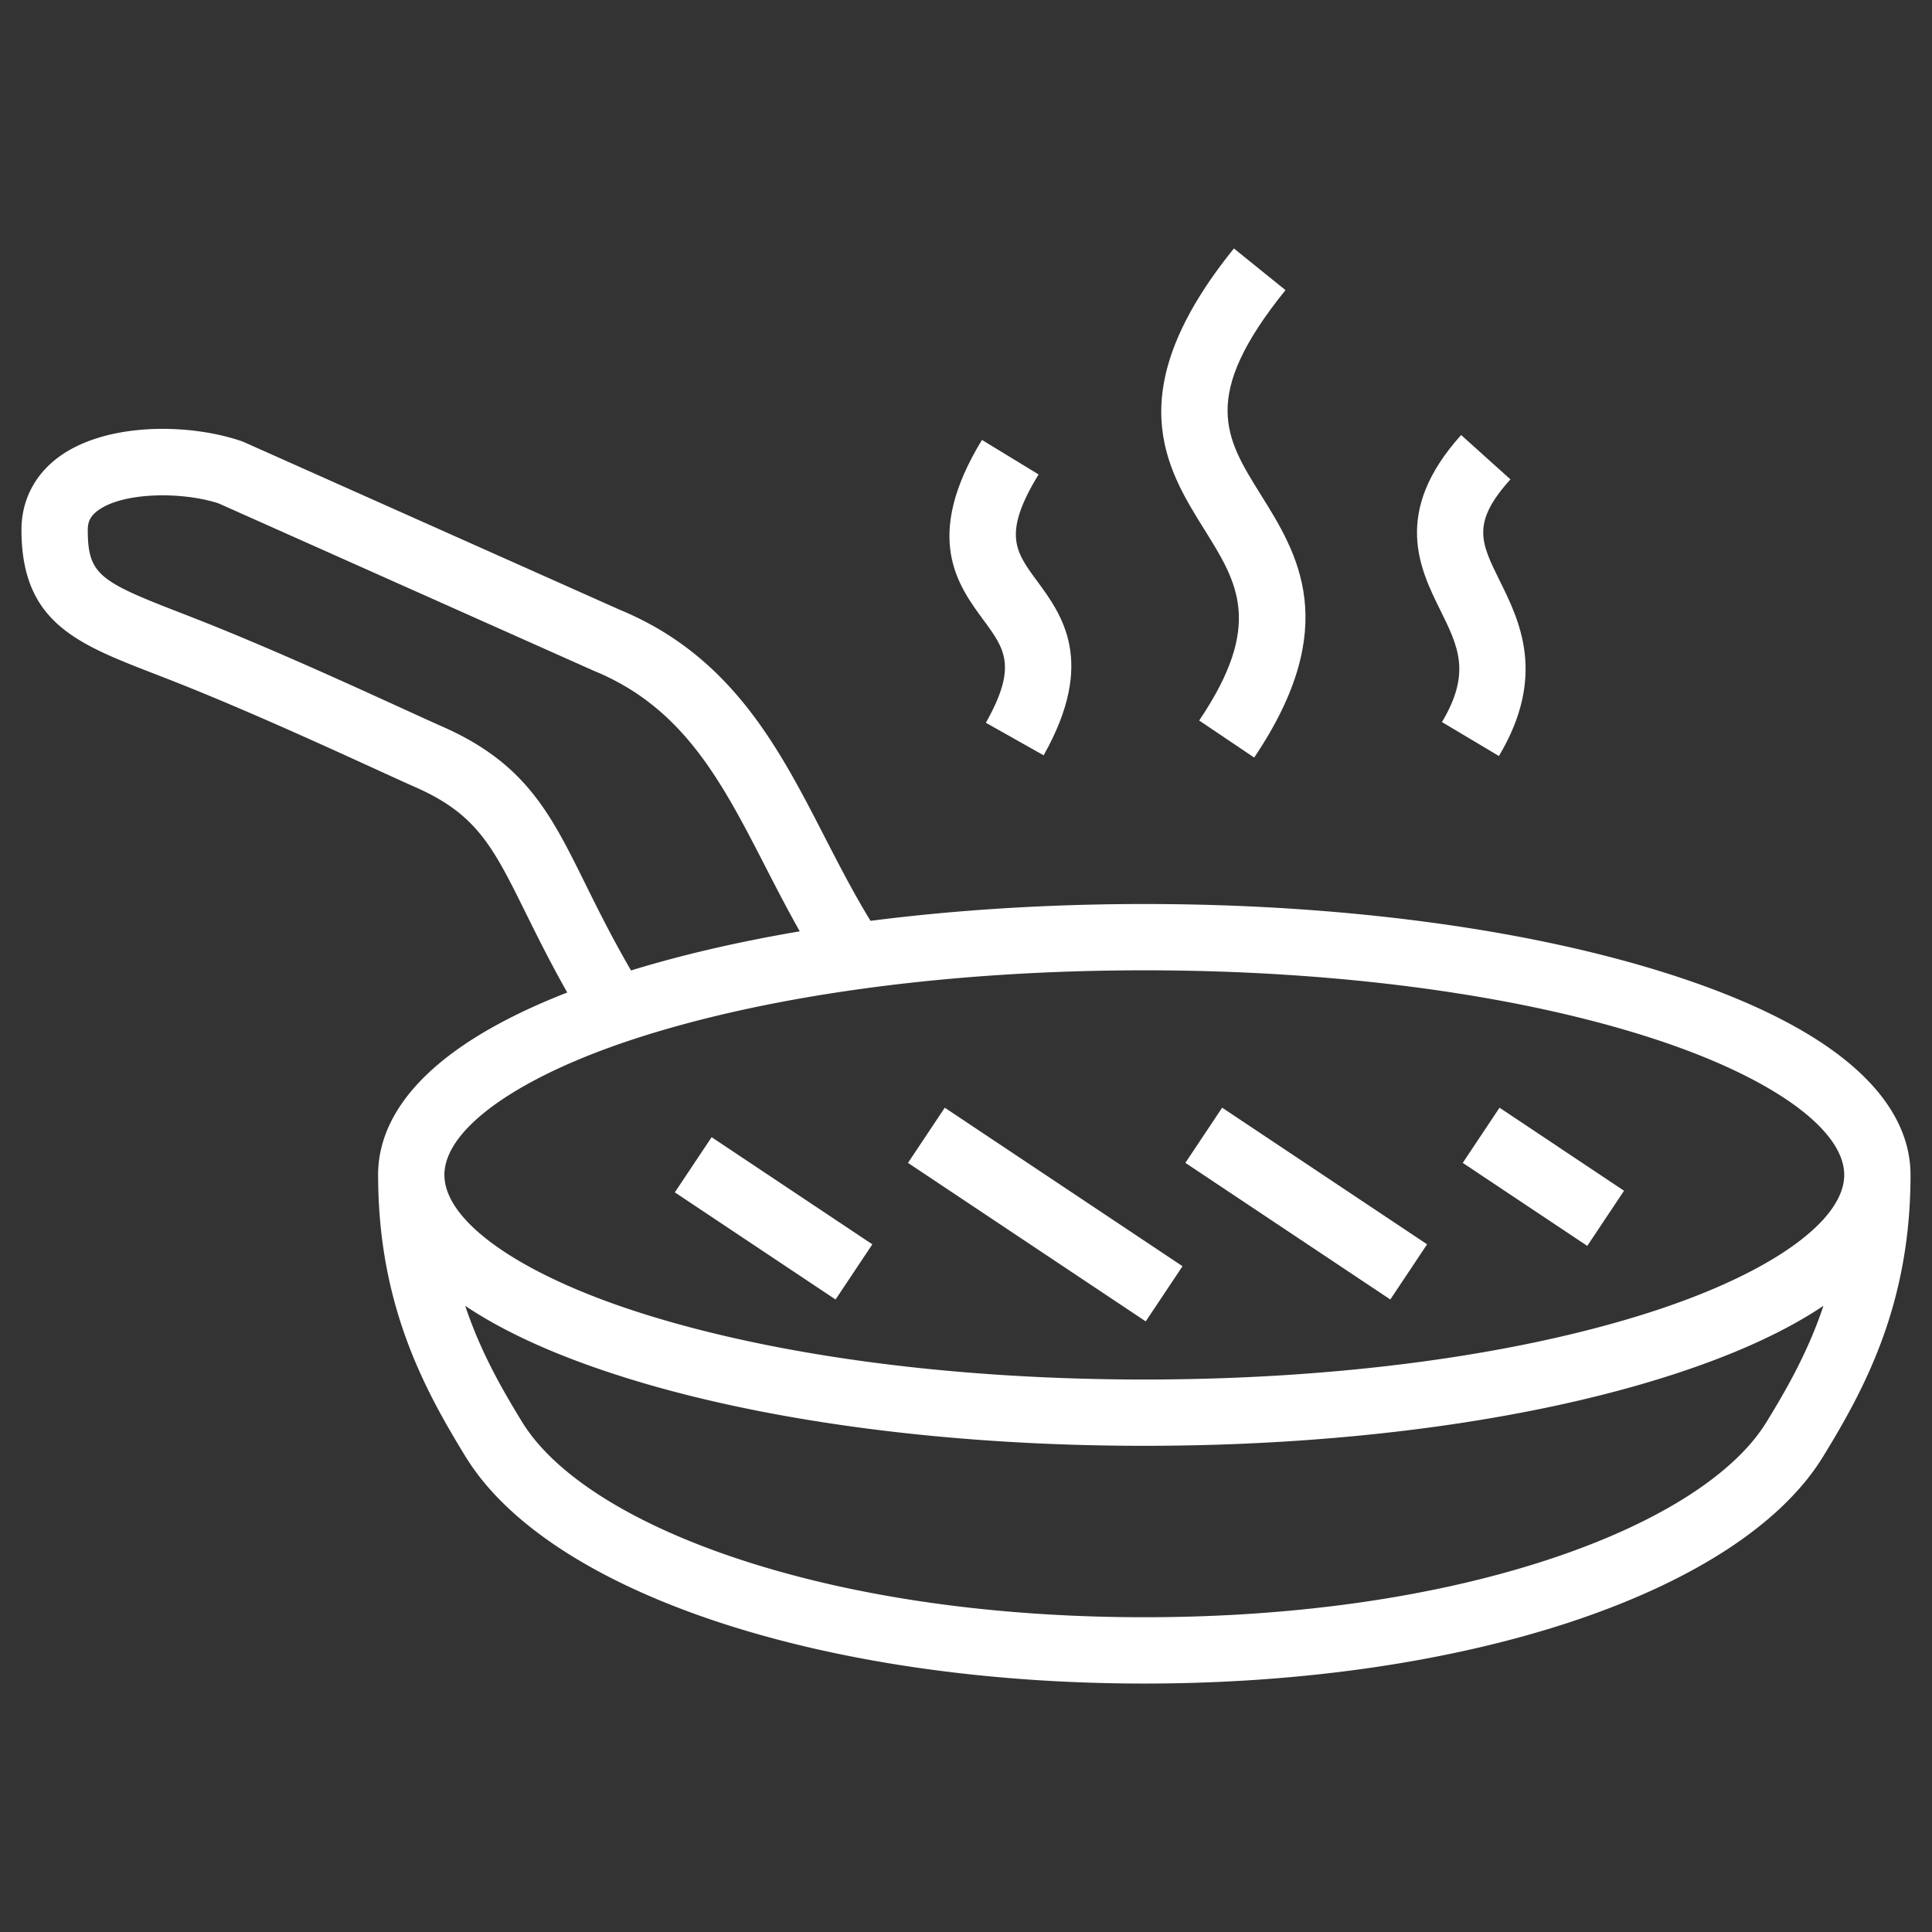<?xml version="1.0" encoding="UTF-8"?> <svg xmlns="http://www.w3.org/2000/svg" viewBox="0 0 540 540"><rect x="0" y="0" width="540" height="540" fill="#333333" stroke="none"/><path d="M533.997 328.387c-.004-15.63-11.531-37.995-66.42-55.796-39.598-12.842-92.067-19.915-147.74-19.915-26.591 0-52.446 1.617-76.522 4.702-4.68-7.639-8.804-15.638-12.807-23.426-12.778-24.862-25.992-50.57-57.239-63.501l-105.04-46.864-.792-.311c-14.723-5.006-37.507-5.216-50.732 4.256C9.801 132.476 6 139.77 6 148.073c0 25.852 15.501 31.862 36.955 40.179 2.597 1.007 5.365 2.08 8.305 3.257 19.113 7.653 40.063 17.226 53.927 23.56 4.693 2.144 8.399 3.838 11.098 5.031 17.037 7.53 21.588 16.728 30.652 35.053 3.12 6.307 6.803 13.747 11.611 22.257-43.286 16.886-52.87 36.735-52.87 50.984 0 .276.005.555.012.835.197 35.464 12.72 58.829 24.471 77.956 23.286 37.906 99.512 63.373 189.678 63.372h.005c90.158 0 166.388-25.469 189.673-63.372 11.845-19.282 24.482-42.862 24.482-78.797h-.003ZM123.778 203.148c-2.593-1.146-6.438-2.903-10.889-4.936-14.024-6.407-35.217-16.09-54.739-23.908a820.706 820.706 0 0 0-8.496-3.333c-21.965-8.515-25.121-10.552-25.121-22.899 0-2.38.859-3.966 2.963-5.473 7.135-5.109 23.483-5.202 33.597-1.903l104.745 46.732.244.105c25.033 10.316 35.651 30.973 47.944 54.89 3.028 5.891 6.124 11.901 9.513 17.889-16.999 2.882-32.865 6.543-47.166 10.933-5.363-9.23-9.288-17.163-12.824-24.311-9.633-19.472-16.592-33.541-39.771-43.786Zm54.038 87.07c37.8-12.26 88.238-19.011 142.022-19.011s104.222 6.752 142.023 19.011c33.065 10.724 53.604 25.352 53.604 38.175s-20.54 27.451-53.604 38.175c-37.801 12.26-88.239 19.011-142.023 19.011s-104.222-6.752-142.022-19.011c-33.003-10.703-53.524-25.296-53.601-38.102v-.08h-.003c.007-12.821 20.545-27.446 53.604-38.168Zm315.912 107.264c-8.992 14.638-30.221 28.145-59.777 38.033-32.28 10.8-71.739 16.508-114.109 16.507-42.371 0-81.829-5.708-114.11-16.507-29.555-9.888-50.785-23.395-59.777-38.033-5.749-9.358-11.705-19.842-15.926-32.5 9.878 6.635 23.487 13.186 42.072 19.214 39.597 12.842 92.066 19.915 147.739 19.915s108.142-7.073 147.74-19.915c18.588-6.029 32.198-12.581 42.077-19.217-4.222 12.659-10.178 23.144-15.927 32.504Z" style="fill:#fff"></path><path d="m275.552 202.017 16.147 9.095c14.754-26.193 5.135-39.256-1.889-48.794-6.017-8.171-9.649-13.104.474-29.71l-15.823-9.646c-16.598 27.227-6.759 40.589.426 50.345 5.948 8.079 9.539 12.955.664 28.71ZM403.033 201.82l15.919 9.489c13.363-22.417 5.776-37.759.237-48.961-5.324-10.765-7.996-16.169 2.977-28.365l-13.776-12.395c-19.38 21.54-11.539 37.397-5.813 48.976 5.024 10.162 8.655 17.503.456 31.257ZM335.176 201.386l15.371 10.354c24.765-36.762 12.065-57.106 1.86-73.452-9.949-15.937-17.137-27.452 6.892-57.199l-14.417-11.645c-32.321 40.012-18.943 61.44-8.196 78.658 9.24 14.802 16.538 26.493-1.51 53.284Z" style="fill:#fff"></path><path transform="rotate(-56.309 216.22 340.533)" style="fill:#fff" d="M206.951 313.536h18.532v53.99h-18.532z"></path><path transform="rotate(-56.31 292.149 339.468)" style="fill:#fff" d="M282.884 299.536h18.532v79.866h-18.532z"></path><path transform="rotate(-56.31 365.09 336.411)" style="fill:#fff" d="M355.827 301.99h18.532v68.844h-18.532z"></path><path transform="rotate(-56.309 431.384 328.919)" style="fill:#fff" d="M422.115 308.005h18.532v41.827h-18.532z"></path></svg> 